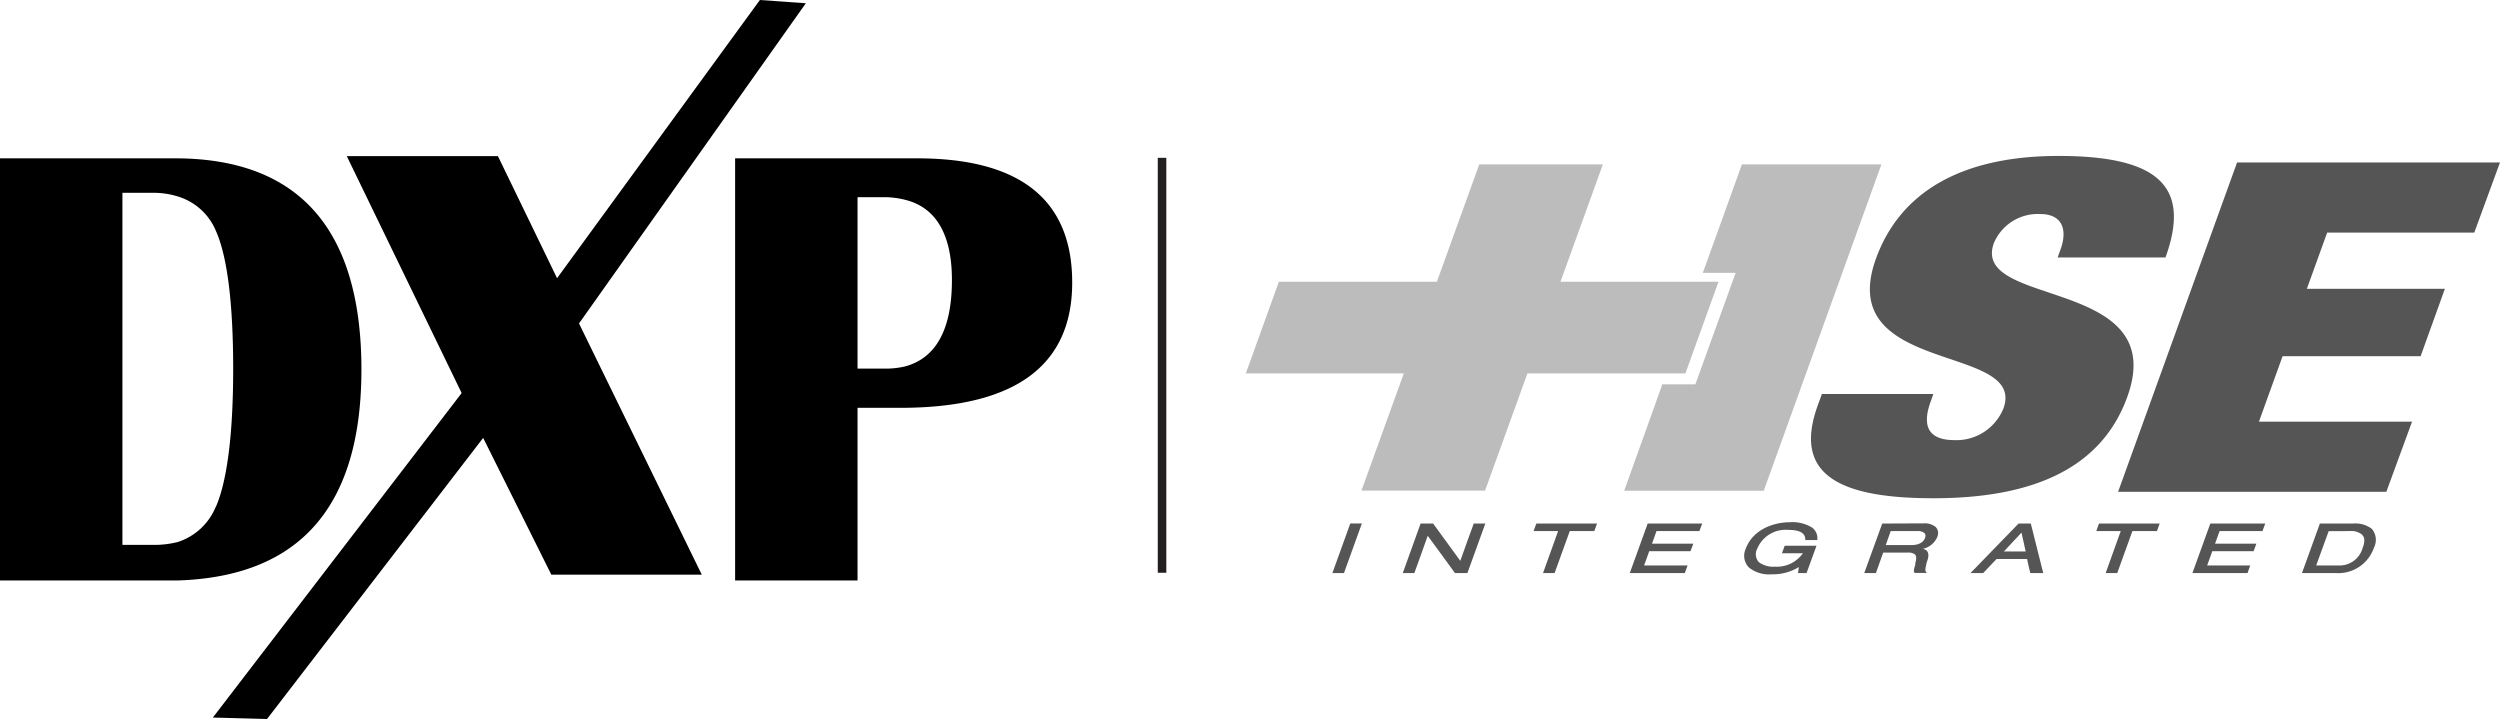 <?xml version="1.0" encoding="UTF-8"?>
<svg xmlns="http://www.w3.org/2000/svg" id="Layer_1" data-name="Layer 1" viewBox="0 0 291.62 83.87">
  <defs>
    <style>.cls-1{fill:none;stroke:#231f20;}.cls-2{fill:#bcbcbc;}.cls-3{fill:#555;}</style>
  </defs>
  <title>HSE Integrated Phase 1 - Canada (6.19)</title>
  <path d="M221.7,215.82c0-16.29-7.2-24.54-21.44-24.66-.12,0-.25,0-.33,0H179.54v49.24h20.72Q221.68,239.73,221.7,215.82Zm-17,16a7.15,7.15,0,0,1-4.44,4.1,11.2,11.2,0,0,1-2.72.33h-3.72V195.18h3.72a9.5,9.5,0,0,1,2.72.42,7,7,0,0,1,4.48,4.06c1.3,2.93,2,8.33,2,16.08S206,228.93,204.7,231.86Z" transform="translate(-179.54 -172.69)"></path>
  <path d="M286.52,191.16H265.29V240.4h14.28V220.26h5.52c13-.13,19.52-5,19.52-14.62S298.58,191.16,286.52,191.16Zm-1.43,24.28a10.12,10.12,0,0,1-2.34.25h-3.18v-20h3.18a10,10,0,0,1,2.34.3c3.6.87,5.49,4,5.49,9.37C290.58,211.17,288.69,214.48,285.09,215.44Z" transform="translate(-179.54 -172.69)"></path>
  <polygon points="94 0.38 88.64 0 64.98 32.45 58.08 18.21 40.45 18.21 53.85 45.85 24.83 83.7 31.15 83.87 56.36 51.08 64.31 67.03 81.86 67.03 67.54 37.73 94 0.38"></polygon>
  <line class="cls-1" x1="135.55" y1="18.41" x2="135.55" y2="66.81"></line>
  <path class="cls-2" d="M382.73,191.87l-4.56,12.65H382l-4.7,13h-3.85L369,229.93h16.28L399,191.87Z" transform="translate(-179.54 -172.69)"></path>
  <polygon class="cls-2" points="200.46 32.86 182.03 32.86 186.97 19.18 172.55 19.18 167.61 32.86 149.18 32.86 145.32 43.56 163.75 43.56 158.81 57.23 173.23 57.23 178.17 43.56 196.6 43.56 200.46 32.86"></polygon>
  <path class="cls-3" d="M419.56,202.72l.33-.91c.83-2.26.27-4.15-2.35-4.15a5.55,5.55,0,0,0-5.42,3.39c-2.75,7.59,20.64,3.88,15.57,17.92-2.95,8.18-10.73,11.84-22.62,11.84-11.17,0-16.38-2.85-13.5-10.81l.49-1.35h13l-.32.91c-1.19,3.29.2,4.47,2.81,4.47a5.91,5.91,0,0,0,5.69-3.71c2.75-7.59-19.79-3.82-14.88-17.44,2.8-7.75,9.92-12,21.31-12,11.74,0,15.45,3.61,12.47,11.84Z" transform="translate(-179.54 -172.69)"></path>
  <path class="cls-3" d="M440.49,191.64h30.67l-3,8.18H451l-2.37,6.56h16.1l-2.83,7.86h-16.1l-2.76,7.64H460.9l-3,8.18H426.61Z" transform="translate(-179.54 -172.69)"></path>
  <polygon class="cls-3" points="158.72 61.06 157.51 61.06 155.42 66.85 156.77 66.85 158.86 61.06 158.72 61.06"></polygon>
  <path class="cls-3" d="M352.66,233.76h-1.21s-1.46,4-1.57,4.35c-.22-.29-3.17-4.35-3.17-4.35h-1.46l-2.08,5.78h1.35s1.45-4,1.56-4.35c.23.29,3.18,4.35,3.18,4.35h1.45l2.09-5.78Z" transform="translate(-179.54 -172.69)"></path>
  <path class="cls-3" d="M365.69,233.76h-6.94l-.32.88h2.86l-1.76,4.9h1.35l1.77-4.9h2.86l.32-.88Z" transform="translate(-179.54 -172.69)"></path>
  <path class="cls-3" d="M377.91,233.76h-6.17l-2.09,5.78h6.42l.32-.89h-5.07l.6-1.66h4.81l.33-.88h-4.82c.06-.17.49-1.37.53-1.47h5l.33-.88Z" transform="translate(-179.54 -172.69)"></path>
  <path class="cls-3" d="M383.17,236.72a1.94,1.94,0,0,0,.38,2.17,3.78,3.78,0,0,0,2.69.79,5.72,5.72,0,0,0,3.12-.84c0,.22-.09.7-.09.7h1l1.16-3.19h-3.71l-.32.88h2.44a3.7,3.7,0,0,1-3.27,1.56,2.8,2.8,0,0,1-1.86-.52,1.38,1.38,0,0,1-.19-1.58,3.58,3.58,0,0,1,3.6-2.19c1.32,0,2,.35,2,1.11v.08h1.41v-.08a1.55,1.55,0,0,0-.6-1.37,4.35,4.35,0,0,0-2.63-.63C386.47,233.61,384,234.43,383.17,236.72Z" transform="translate(-179.54 -172.69)"></path>
  <path class="cls-3" d="M399.18,233.76h-.08l-2.1,5.78h1.36l.85-2.39h2.86a1.29,1.29,0,0,1,.83.2c.19.18.21.5.06,1l0,.17c-.17.58-.23.79-.09,1l0,0h1.43l-.09-.12a.43.43,0,0,1-.08-.27,5.36,5.36,0,0,1,.28-1.2,1.5,1.5,0,0,0,.07-.45.8.8,0,0,0-.2-.57,1,1,0,0,0-.45-.2,2.37,2.37,0,0,0,1.69-1.38,1.42,1.42,0,0,0,.1-.48,1,1,0,0,0-.29-.69,2.06,2.06,0,0,0-1.44-.42Zm4,.88a1.21,1.21,0,0,1,.83.22.4.4,0,0,1,.13.31.71.71,0,0,1-.05.27c-.11.31-.47.83-1.58.83h-3c.06-.18.54-1.52.58-1.63Z" transform="translate(-179.54 -172.69)"></path>
  <path class="cls-3" d="M416.34,233.76H415l-5.61,5.78h1.48l1.56-1.64H416c0,.12.37,1.64.37,1.64h1.51l-1.45-5.78Zm-1,1.06c.07.32.46,2,.49,2.2h-2.54Z" transform="translate(-179.54 -172.69)"></path>
  <path class="cls-3" d="M431.32,233.76h-6.94l-.31.88h2.85c-.06.2-1.76,4.9-1.76,4.9h1.35l1.77-4.9h2.86l.32-.88Z" transform="translate(-179.54 -172.69)"></path>
  <path class="cls-3" d="M443.54,233.76h-6.17l-2.09,5.78h6.43l.31-.89H437c.07-.17.56-1.55.6-1.66h4.82l.32-.88h-4.82c.06-.17.49-1.37.53-1.47h5l.33-.88Z" transform="translate(-179.54 -172.69)"></path>
  <path class="cls-3" d="M450.23,233.76h-.08l-2.09,5.78h4a4.39,4.39,0,0,0,4.39-2.95,2,2,0,0,0-.23-2.2,3.13,3.13,0,0,0-2.19-.63Zm3.38.88a2,2,0,0,1,1.44.4.91.91,0,0,1,.28.72,2.21,2.21,0,0,1-.18.8,2.79,2.79,0,0,1-2.84,2.09h-2.59c.07-.19,1.41-3.89,1.46-4Z" transform="translate(-179.54 -172.69)"></path>
</svg>
